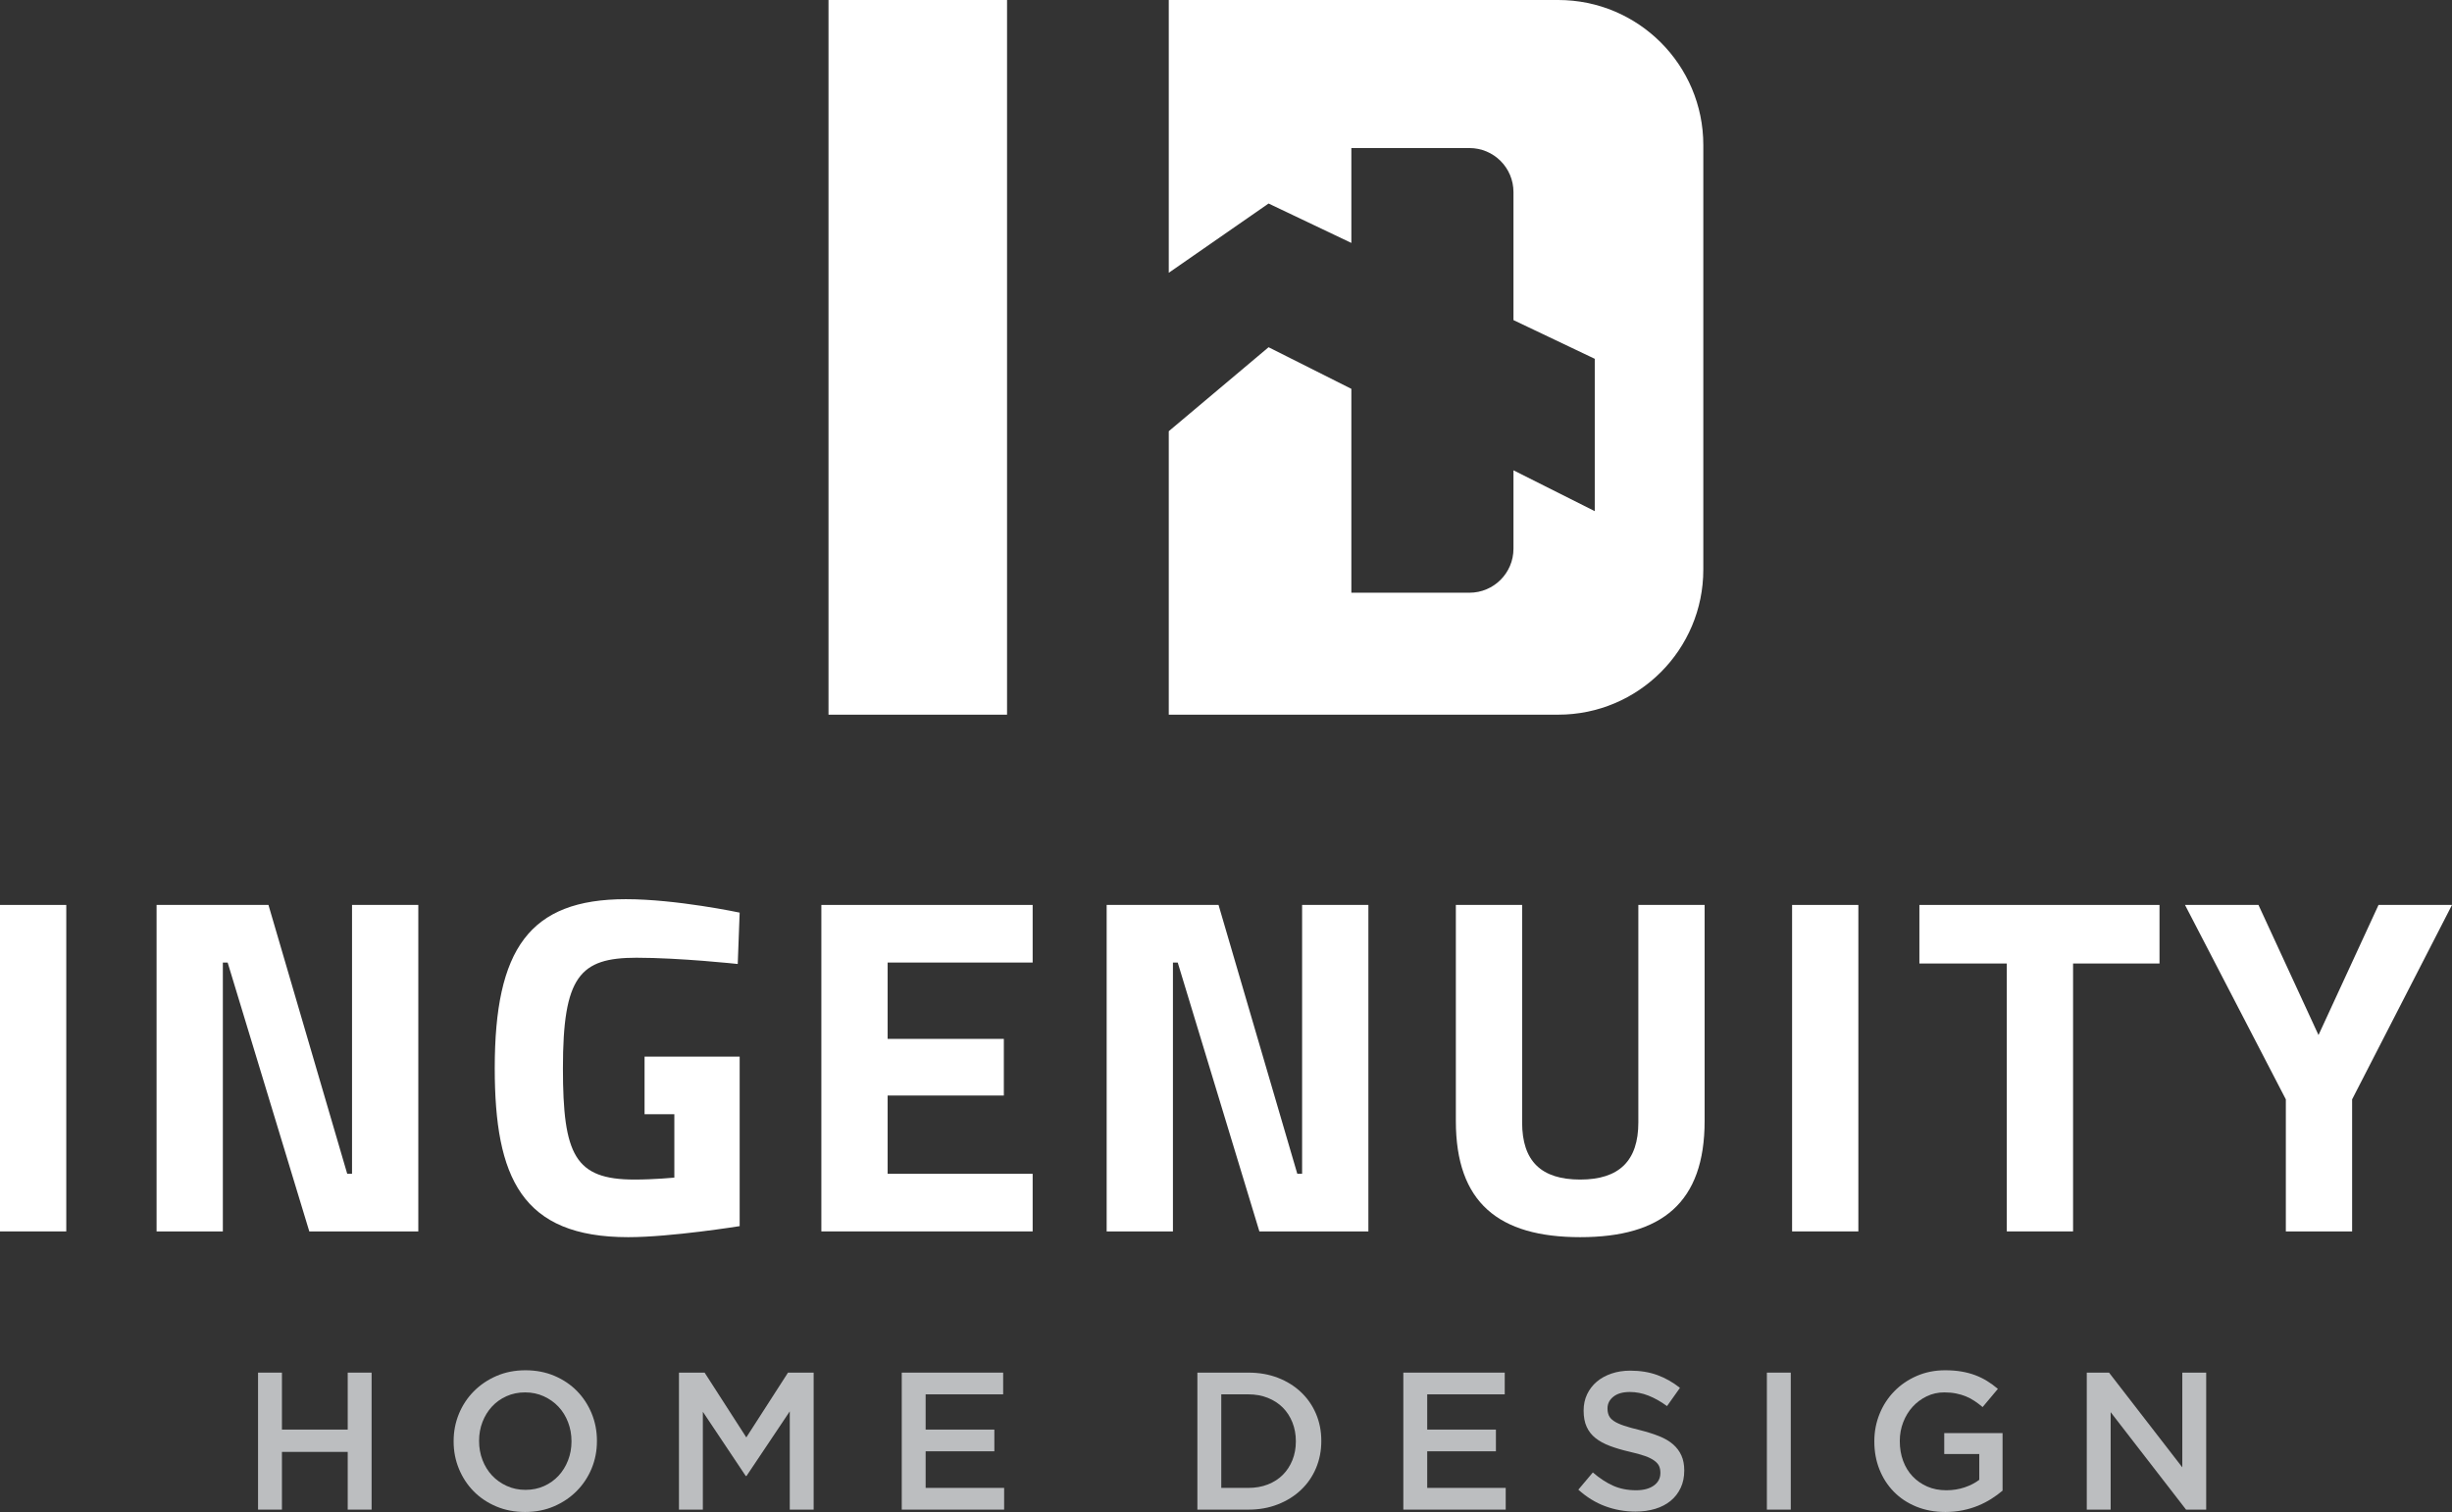 <?xml version="1.0" encoding="UTF-8"?><svg id="Layer_2" xmlns="http://www.w3.org/2000/svg" xmlns:xlink="http://www.w3.org/1999/xlink" viewBox="0 0 5334.36 3290.19"><rect x="0" y="0" width="5334.36" height="3290.19" fill="#333333" stroke="none"/><defs><style>.cls-1{clip-path:url(#clippath-2);}.cls-2{clip-path:url(#clippath-6);}.cls-3{fill:none;}.cls-3,.cls-4,.cls-5{stroke-width:0px;}.cls-6{clip-path:url(#clippath-1);}.cls-7{clip-path:url(#clippath-4);}.cls-4{fill:#fff;}.cls-8{clip-path:url(#clippath);}.cls-5{fill:#bcbec0;}.cls-9{clip-path:url(#clippath-3);}.cls-10{clip-path:url(#clippath-5);}</style><clipPath id="clippath"><rect class="cls-3" y="0" width="5334.36" height="3290.19"/></clipPath><clipPath id="clippath-1"><rect class="cls-3" y="0" width="5334.36" height="3290.19"/></clipPath><clipPath id="clippath-2"><rect class="cls-3" y="0" width="5334.36" height="3290.19"/></clipPath><clipPath id="clippath-3"><rect class="cls-3" y="0" width="5334.36" height="3290.19"/></clipPath><clipPath id="clippath-4"><rect class="cls-3" y="0" width="5334.36" height="3290.19"/></clipPath><clipPath id="clippath-5"><rect class="cls-3" y="0" width="5334.36" height="3290.19"/></clipPath><clipPath id="clippath-6"><rect class="cls-3" y="0" width="5334.36" height="3290.19"/></clipPath></defs><g id="Layer_1-2"><rect class="cls-4" x="1802.43" width="388.41" height="1555.2"/><g class="cls-8"><path class="cls-4" d="m3389.91,0h-847.24v593.61l217.12-150.73,180.11,85.77v-206.48h256.91c52.89,0,95.76,42.87,95.76,95.76v278.64l176.85,84.21v331.54l-176.85-88.9v170.63c0,52.88-42.87,95.76-95.76,95.76h-256.91v-443.65l-180.11-90.54-217.12,182.74v616.84h847.24c174.34,0,315.68-141.34,315.68-315.68V315.67C3705.59,141.32,3564.25,0,3389.91,0"/></g><rect class="cls-4" y="1969.21" width="144.18" height="710.43"/><polygon class="cls-4" points="340.64 1969.21 584.04 1969.21 755.39 2554.28 765.85 2554.28 765.85 1969.21 910.03 1969.21 910.03 2679.63 672.88 2679.63 495.25 2094.57 484.82 2094.57 484.82 2679.63 340.64 2679.63 340.64 1969.21"/><g class="cls-6"><path class="cls-4" d="m1402.27,2299.36h206.87v368.8s-149.41,24.02-242.38,24.02c-231.96,0-290.45-129.56-290.45-367.77,0-259.08,75.23-367.73,285.22-367.73,109.71,0,247.6,29.25,247.6,29.25l-4.17,111.79s-125.39-13.6-220.44-13.6c-123.31,0-159.87,40.76-159.87,240.29,0,189.11,26.14,242.41,155.67,242.41,42.84,0,86.71-4.2,86.71-4.2v-137.9h-64.78v-125.36Z"/></g><polygon class="cls-4" points="1786.88 1969.21 2246.56 1969.21 2246.56 2094.57 1931.06 2094.57 1931.06 2260.69 2183.86 2260.69 2183.86 2383.96 1931.06 2383.96 1931.06 2554.28 2246.56 2554.28 2246.56 2679.63 1786.88 2679.63 1786.88 1969.21"/><polygon class="cls-4" points="2407.55 1969.21 2650.95 1969.21 2822.3 2554.28 2832.75 2554.28 2832.75 1969.21 2976.94 1969.21 2976.94 2679.63 2739.79 2679.63 2562.15 2094.57 2551.74 2094.57 2551.74 2679.63 2407.55 2679.63 2407.55 1969.21"/><g class="cls-1"><path class="cls-4" d="m3437.84,2566.82c84.63,0,126.42-40.76,126.42-124.33v-473.28h144.18v470.13c0,177.6-93,252.83-270.6,252.83s-270.6-75.23-270.6-252.83v-470.13h144.18v473.28c0,84.63,41.79,124.33,126.42,124.33"/></g><rect class="cls-4" x="3898.72" y="1969.21" width="144.18" height="710.43"/><polygon class="cls-4" points="4175.67 1969.21 4698.04 1969.21 4698.04 2096.65 4509.99 2096.65 4509.99 2679.63 4365.81 2679.63 4365.81 2096.65 4175.67 2096.65 4175.67 1969.21"/><polygon class="cls-4" points="5174.53 1969.21 5043.94 2252.35 4913.33 1969.21 4753.5 1969.21 4972.88 2392.33 4972.88 2679.64 5117.06 2679.64 5117.06 2392.33 5334.36 1969.21 5174.53 1969.21"/><polygon class="cls-5" points="561.39 2986.93 613.36 2986.93 613.36 3110.89 756.45 3110.89 756.45 2986.93 808.42 2986.93 808.42 3285.07 756.45 3285.07 756.45 3159.44 613.36 3159.44 613.36 3285.07 561.39 3285.07 561.39 2986.93"/><g class="cls-9"><path class="cls-5" d="m1143.18,3242.05c14.72,0,28.22-2.76,40.52-8.3,12.3-5.54,22.82-13.06,31.57-22.59,8.78-9.5,15.62-20.64,20.57-33.41,4.95-12.78,7.45-26.41,7.45-40.9v-.86c0-14.48-2.49-28.19-7.45-41.1-4.96-12.91-11.85-24.12-20.77-33.65-8.92-9.5-19.58-17.09-32.02-22.79-12.43-5.67-26-8.51-40.72-8.51s-28.19,2.77-40.49,8.3c-12.3,5.54-22.82,13.09-31.6,22.59-8.75,9.5-15.62,20.64-20.57,33.41-4.96,12.78-7.41,26.41-7.41,40.9v.85c0,14.49,2.46,28.19,7.41,41.11,4.95,12.91,11.89,24.12,20.78,33.65,8.92,9.5,19.58,17.12,32.05,22.79,12.44,5.67,26,8.51,40.69,8.51m-.85,48.14c-23,0-44-4.07-63-12.16-19.03-8.1-35.36-19.06-49-33-13.63-13.91-24.29-30.17-31.94-48.76-7.65-18.59-11.51-38.4-11.51-59.41v-.86c0-21.01,3.86-40.83,11.51-59.41,7.66-18.59,18.45-34.92,32.35-48.96,13.94-14.08,30.41-25.21,49.41-33.45,19.03-8.23,40.04-12.37,63.04-12.37s44.01,4.07,63.04,12.16c19.03,8.1,35.36,19.1,48.99,33,13.64,13.91,24.26,30.17,31.95,48.75,7.65,18.62,11.48,38.41,11.48,59.42v.85c0,21.02-3.82,40.83-11.48,59.42-7.69,18.59-18.48,34.92-32.39,49-13.9,14.04-30.37,25.18-49.4,33.41-19.03,8.23-40.01,12.37-63.04,12.37"/></g><polygon class="cls-5" points="1477.09 2986.93 1532.89 2986.93 1623.6 3127.9 1714.31 2986.93 1770.1 2986.93 1770.1 3285.07 1718.14 3285.07 1718.14 3071.25 1624.04 3211.81 1622.33 3211.81 1529.06 3072.11 1529.06 3285.07 1477.09 3285.07 1477.09 2986.93"/><polygon class="cls-5" points="1961.78 2986.93 2182.39 2986.93 2182.39 3034.22 2013.75 3034.22 2013.75 3110.89 2163.23 3110.89 2163.23 3158.14 2013.75 3158.14 2013.75 3237.78 2184.51 3237.78 2184.51 3285.07 1961.78 3285.07 1961.78 2986.93"/><g class="cls-7"><path class="cls-5" d="m2715.66,3237.78c15.62,0,29.83-2.5,42.61-7.49,12.74-4.99,23.61-11.96,32.56-20.95,8.95-8.99,15.89-19.68,20.88-32.08,4.96-12.4,7.45-25.86,7.45-40.42v-.86c0-14.55-2.49-28.08-7.45-40.62-4.99-12.54-11.92-23.3-20.88-32.29-8.95-8.98-19.81-16.06-32.56-21.18-12.78-5.12-26.99-7.69-42.61-7.69h-58.77v203.57h58.77Zm-110.73-250.85h111.14c23.3,0,44.66,3.76,64.09,11.27,19.48,7.55,36.22,17.97,50.26,31.33,14.08,13.32,24.95,29.01,32.6,47.05,7.66,18.04,11.51,37.55,11.51,58.56v.85c0,21.02-3.86,40.62-11.51,58.77-7.65,18.18-18.52,33.93-32.6,47.29-14.04,13.36-30.78,23.85-50.26,31.5-19.44,7.69-40.79,11.52-64.09,11.52h-111.14v-298.14Z"/></g><polygon class="cls-5" points="3052.96 2986.93 3273.57 2986.93 3273.57 3034.22 3104.93 3034.22 3104.93 3110.89 3254.4 3110.89 3254.4 3158.14 3104.93 3158.14 3104.93 3237.78 3275.69 3237.78 3275.69 3285.07 3052.96 3285.07 3052.96 2986.93"/><g class="cls-10"><path class="cls-5" d="m3558.08,3289.34c-22.99,0-45-3.93-66.01-11.72-21.01-7.82-40.45-19.82-58.36-35.98l31.54-37.48c14.49,12.47,29.11,22.07,43.87,28.74,14.76,6.66,31.5,10.01,50.26,10.01,16.2,0,29.01-3.42,38.54-10.22,9.5-6.83,14.28-15.92,14.28-27.26v-.86c0-5.4-.96-10.15-2.8-14.28-1.84-4.1-5.26-8-10.25-11.69-4.96-3.69-11.82-7.11-20.5-10.25-8.68-3.11-19.99-6.21-33.93-9.36-15.96-3.69-30.1-7.86-42.5-12.57-12.37-4.68-22.75-10.35-31.16-17.02-8.41-6.66-14.79-14.83-19.2-24.5-4.41-9.64-6.63-21.29-6.63-34.92v-.85c0-12.78,2.53-24.5,7.58-35.12,5.09-10.66,12.07-19.75,20.91-27.27,8.88-7.52,19.54-13.43,32.02-17.7,12.47-4.24,26.1-6.39,40.86-6.39,21.87,0,41.51,3.21,58.97,9.6,17.46,6.39,33.86,15.68,49.2,27.88l-28.12,39.64c-13.6-9.95-27.09-17.53-40.45-22.79-13.36-5.26-26.82-7.89-40.45-7.89-15.34,0-27.26,3.42-35.77,10.21-8.51,6.84-12.78,15.21-12.78,25.15v.86c0,5.67.99,10.73,2.97,15.1,2.02,4.41,5.64,8.4,10.9,11.92,5.27,3.55,12.54,6.9,21.76,10.01,9.26,3.14,21.01,6.39,35.23,9.81,15.68,3.96,29.55,8.37,41.65,13.19,12.09,4.85,22.14,10.73,30.1,17.7,7.96,6.94,14.01,15.03,18.14,24.26,4.14,9.23,6.18,19.95,6.18,32.15v.86c0,13.94-2.59,26.41-7.79,37.48-5.23,11.07-12.47,20.47-21.77,28.12-9.29,7.65-20.46,13.5-33.52,17.46-13.01,3.96-27.36,5.98-42.98,5.98"/></g><rect class="cls-5" x="3843.88" y="2986.93" width="51.97" height="298.14"/><g class="cls-2"><path class="cls-5" d="m4232.25,3290.19c-23.27,0-44.42-3.93-63.45-11.72-19.03-7.82-35.29-18.59-48.76-32.39-13.5-13.77-23.92-29.93-31.3-48.55-7.41-18.59-11.1-38.81-11.1-60.68v-.86c0-20.7,3.79-40.45,11.38-59.21,7.59-18.72,18.25-35.12,31.95-49.16,13.7-14.08,30-25.21,48.89-33.45,18.89-8.23,39.53-12.37,61.98-12.37,13.05,0,24.91.96,35.57,2.8,10.66,1.84,20.5,4.44,29.59,7.86,9.09,3.41,17.7,7.62,25.77,12.57,8.1,4.96,15.99,10.73,23.64,17.26l-33.21,39.6c-5.67-4.82-11.52-9.23-17.46-13.19-5.98-4-12.23-7.31-18.76-10.01-6.52-2.7-13.7-4.85-21.49-6.39-7.82-1.57-16.4-2.36-25.76-2.36-13.63,0-26.34,2.84-38.13,8.54-11.79,5.71-22,13.29-30.68,22.82-8.64,9.53-15.48,20.71-20.43,33.52-4.95,12.81-7.45,26.31-7.45,40.52v.86c0,15.38,2.39,29.59,7.21,42.67,4.82,13.09,11.69,24.33,20.64,33.72,8.92,9.4,19.51,16.81,31.84,22.21,12.33,5.4,26.14,8.1,41.44,8.1,14.15,0,27.37-2.09,39.7-6.22,12.33-4.14,23.03-9.64,32.08-16.47v-56.1h-76.22v-45.58h126.89v125.22c-7.38,6.25-15.54,12.2-24.46,17.87-8.95,5.71-18.62,10.66-28.97,14.93-10.35,4.24-21.52,7.59-33.45,10.01-11.92,2.39-24.39,3.62-37.48,3.62"/></g><polygon class="cls-5" points="4539.79 2986.93 4588.24 2986.93 4747.62 3193.06 4747.62 2986.93 4799.59 2986.93 4799.59 3285.07 4755.79 3285.07 4591.75 3072.96 4591.75 3285.07 4539.79 3285.07 4539.79 2986.93"/></g></svg>